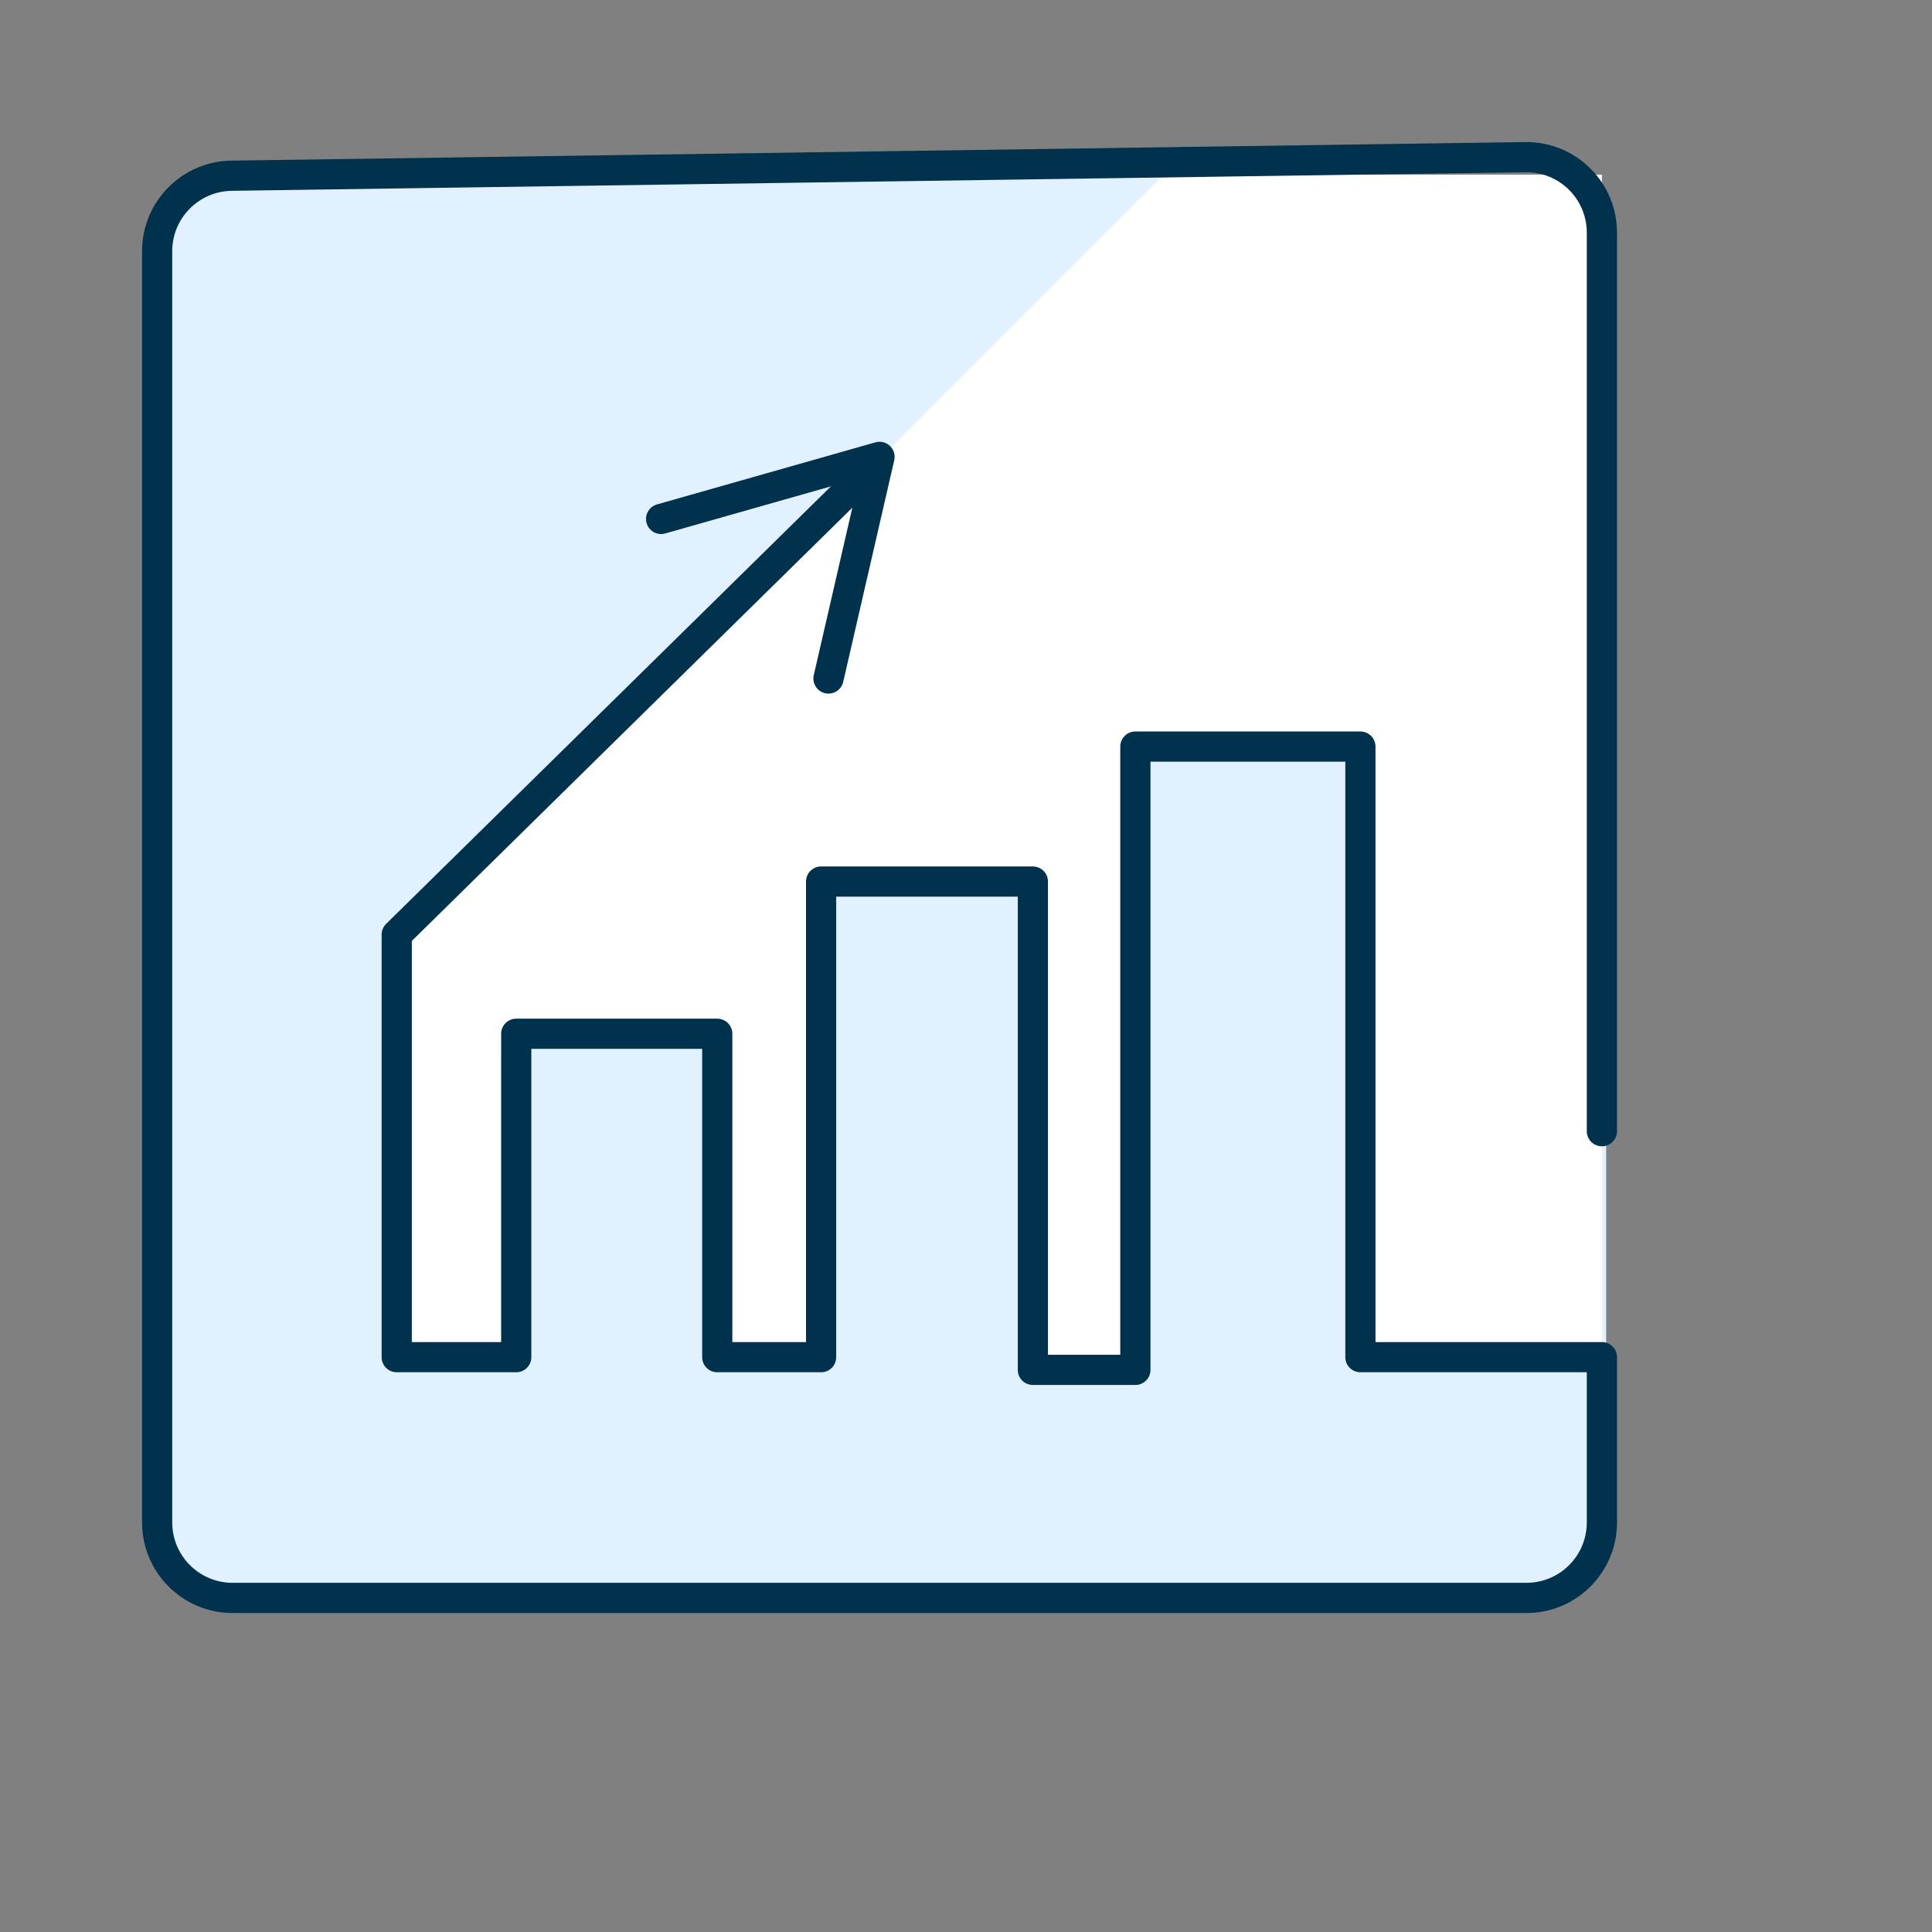 <svg width="68" height="68" viewBox="0 0 68 68" fill="none" xmlns="http://www.w3.org/2000/svg">
<rect x="0" y="0" width="68" height="68" fill="#808080" stroke="none"/>
<path d="M53.875 6.221H8.188C6.72 6.221 5.531 7.411 5.531 8.878V53.502C5.531 54.969 6.72 56.159 8.188 56.159H53.875C55.342 56.159 56.531 54.969 56.531 53.502V8.878C56.531 7.411 55.342 6.221 53.875 6.221Z" fill="#E1F1FF"/>
<path fill-rule="evenodd" clip-rule="evenodd" d="M56.382 47.768H47.882V26.277H39.962V47.768H36.5V31.19H28.676V47.768H25.245V36.385H18.17V47.768H13.964V32.895L31.031 16.08L40.964 6.147H56.382V47.768Z" fill="white"/>
<path d="M53.725 5C55.486 5 56.913 6.427 56.913 8.188V39.815C56.913 40.108 56.675 40.346 56.382 40.346C56.088 40.346 55.85 40.108 55.85 39.815V8.188C55.85 7.014 54.899 6.062 53.725 6.062L53.695 6.063L8.157 6.716C6.995 6.733 6.062 7.679 6.062 8.841V53.585C6.062 54.759 7.014 55.71 8.188 55.71H53.725C54.899 55.71 55.85 54.759 55.85 53.585L55.85 48.299L47.882 48.299C47.61 48.299 47.385 48.094 47.354 47.83L47.351 47.768L47.351 26.808H40.493L40.493 48.215C40.493 48.488 40.288 48.712 40.024 48.743L39.962 48.746H36.354C36.061 48.746 35.823 48.509 35.823 48.215L35.823 31.559H29.431L29.431 47.768C29.431 48.041 29.227 48.265 28.962 48.296L28.9 48.299H25.245C24.952 48.299 24.714 48.062 24.714 47.768L24.714 36.916H18.701L18.701 47.768C18.701 48.041 18.496 48.265 18.232 48.296L18.17 48.299H13.964C13.67 48.299 13.432 48.062 13.432 47.768V32.895C13.432 32.753 13.49 32.617 13.591 32.517L29.806 16.568C30.015 16.362 30.351 16.365 30.557 16.574C30.763 16.784 30.76 17.12 30.551 17.326L14.495 33.118V47.237H17.638L17.639 36.385C17.639 36.113 17.844 35.888 18.108 35.857L18.17 35.854H25.245C25.539 35.854 25.776 36.092 25.776 36.385L25.776 47.237H28.369L28.369 31.028C28.369 30.755 28.574 30.531 28.838 30.5L28.9 30.497H36.354C36.647 30.497 36.885 30.734 36.885 31.028L36.885 47.684H39.43L39.43 26.277C39.43 26.005 39.636 25.78 39.9 25.749L39.962 25.746H47.882C48.175 25.746 48.413 25.984 48.413 26.277L48.413 47.237L56.382 47.237C56.654 47.237 56.879 47.442 56.909 47.706L56.913 47.768V53.585C56.913 55.346 55.486 56.773 53.725 56.773H8.188C6.427 56.773 5 55.346 5 53.585V8.841C5 7.099 6.399 5.679 8.142 5.654L53.679 5H53.725Z" fill="#00314D"/>
<path d="M30.811 15.569C31.2 15.459 31.565 15.806 31.474 16.2L29.678 24.001C29.612 24.287 29.327 24.465 29.041 24.399C28.755 24.334 28.577 24.049 28.642 23.763L30.237 16.837L23.414 18.776C23.152 18.851 22.88 18.715 22.778 18.469L22.758 18.41C22.678 18.128 22.842 17.834 23.124 17.754L30.811 15.569Z" fill="#00314D"/>
</svg>

